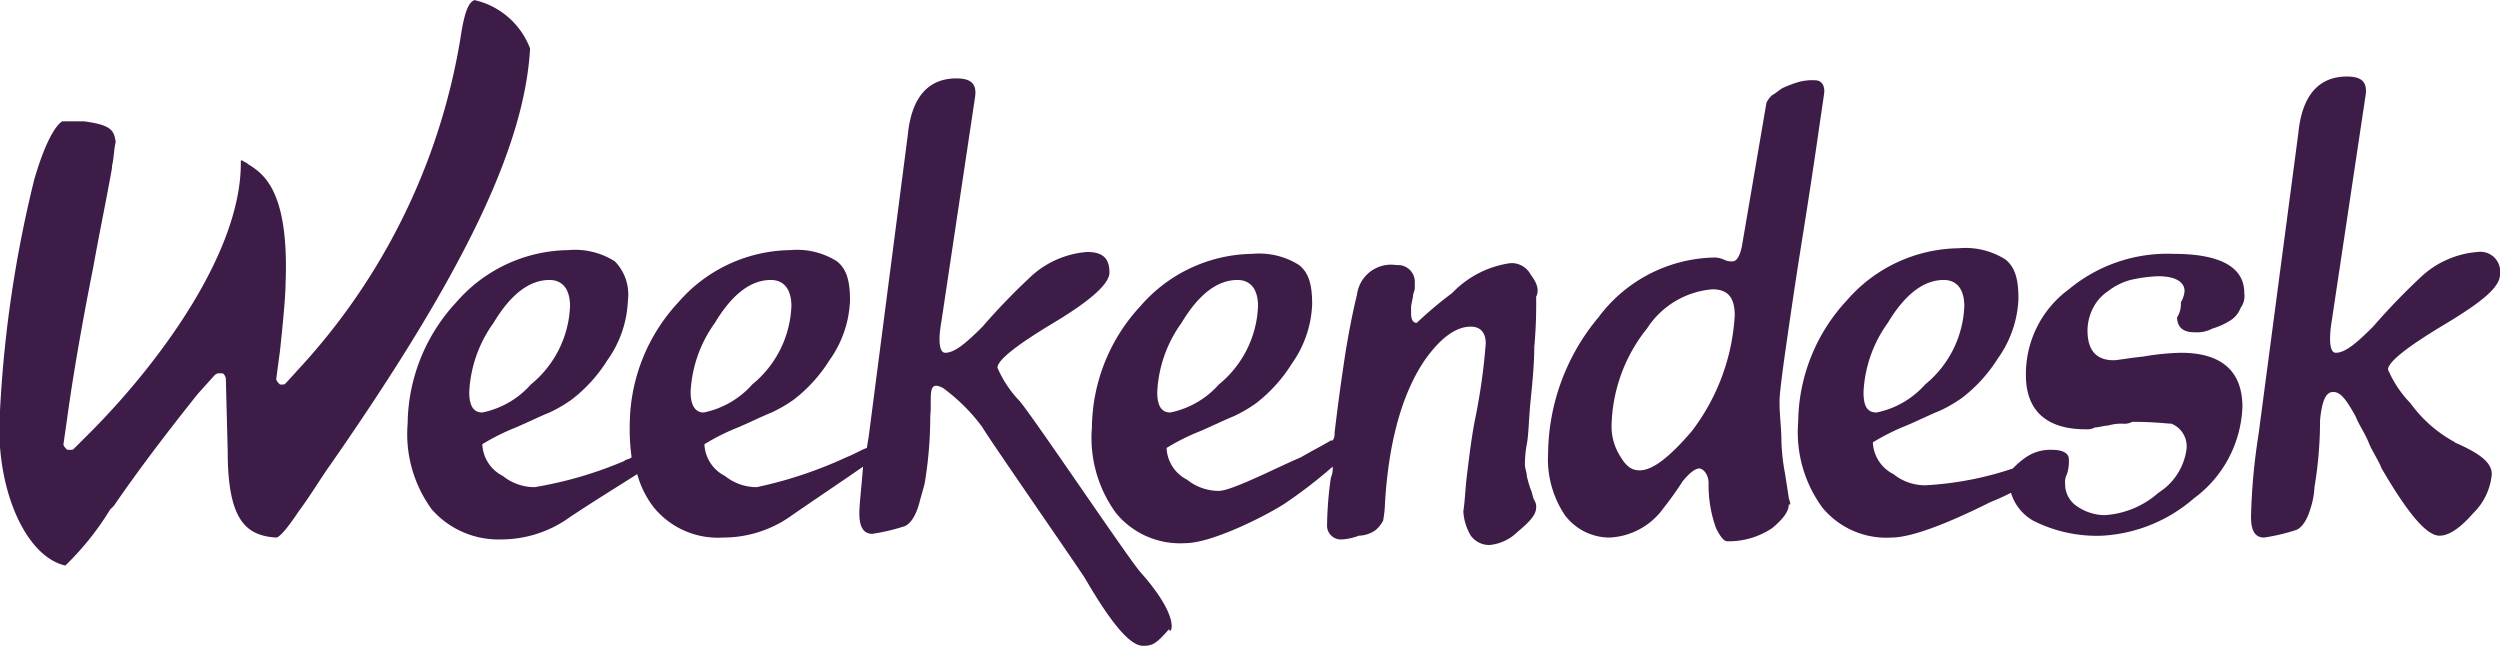 <svg xmlns="http://www.w3.org/2000/svg" id="Layer_1" data-name="Layer 1" viewBox="0 0 133.94 34.6"><defs><style>.cls-1{fill:#3e1c48}</style></defs><path d="M61.14 30.7c-.5-.5-5.6-8.1-6.5-9.2a6 6 0 0 1-1.2-1.8q0-.6 3-2.4t3-2.7c0-.8-.4-1.1-1.2-1.1a5 5 0 0 0-3.1 1.4 35.13 35.13 0 0 0-2.5 2.6c-.9.9-1.5 1.4-2 1.4-.3 0-.4-.6-.2-1.7l1.8-12c.1-.7-.2-1-1-1-1.5 0-2.4 1-2.6 3l-2.1 16.2-.1.6c-.3.1-.6.3-1.1.5a22.46 22.46 0 0 1-4.8 1.6 2.72 2.72 0 0 1-1.7-.6 2 2 0 0 1-1.1-1.7 11.59 11.59 0 0 1 1.8-.9c.7-.3 1.3-.6 1.8-.8a7.46 7.46 0 0 0 1.2-.7 8.05 8.05 0 0 0 1.9-2.1 5.88 5.88 0 0 0 1.1-3.2c0-1.1-.2-1.7-.7-2.1a4 4 0 0 0-2.5-.6 8.07 8.07 0 0 0-6 2.8 9.69 9.69 0 0 0-2.6 6.5 10.87 10.87 0 0 0 .1 1.8c-.1.1-.3.1-.4.2a21 21 0 0 1-4.8 1.4 2.72 2.72 0 0 1-1.7-.6 2 2 0 0 1-1.1-1.7 11.59 11.59 0 0 1 1.8-.9c.7-.3 1.3-.6 1.8-.8a7.46 7.46 0 0 0 1.2-.7 8.05 8.05 0 0 0 1.9-2.1 5.88 5.88 0 0 0 1.1-3.2 2.54 2.54 0 0 0-.7-2.1 4 4 0 0 0-2.5-.6 8.07 8.07 0 0 0-6 2.8 9.69 9.69 0 0 0-2.6 6.5 6.83 6.83 0 0 0 1.3 4.6 4.75 4.75 0 0 0 3.7 1.6 6.28 6.28 0 0 0 3.7-1.2c1.2-.8 2.5-1.6 3.6-2.3a5.08 5.08 0 0 0 .9 1.8 4.44 4.44 0 0 0 3.7 1.6 6.28 6.28 0 0 0 3.7-1.2c1.3-.9 2.8-1.9 3.8-2.6-.1 1.2-.2 2.1-.2 2.5 0 .7.2 1.1.7 1.1a10.46 10.46 0 0 0 1.7-.4c.3-.1.6-.5.8-1.2.1-.4.2-.7.3-1.1a21.86 21.86 0 0 0 .3-3.6c.1-1-.2-2 .7-1.5a9.8 9.8 0 0 1 2.1 2.1c.2.4 5.2 7.6 5.5 8.1 1.4 2.4 2.4 3.6 3.1 3.6.5 0 .7-.1 1.4-.9 0 .4.8-.4-1.5-3Zm-36-9.7a6.9 6.9 0 0 1 1.3-3.7c.9-1.5 1.9-2.3 3-2.3.7 0 1.1.5 1.1 1.4a5.7 5.7 0 0 1-2.1 4.2 4.74 4.74 0 0 1-2.6 1.5c-.5 0-.7-.4-.7-1.1ZM37 21a6.9 6.9 0 0 1 1.3-3.7c.9-1.5 1.9-2.3 3-2.3.7 0 1.1.5 1.1 1.4a5.7 5.7 0 0 1-2.1 4.2 4.74 4.74 0 0 1-2.6 1.5c-.46 0-.7-.4-.7-1.1Z" class="cls-1"/><path d="M82 14.7a1.15 1.15 0 0 0-1.1-.6 5.35 5.35 0 0 0-3.1 1.6 21.46 21.46 0 0 0-1.9 1.6c-.2 0-.3-.2-.3-.5v-.4l.1-.5c0-.2.1-.3.1-.5v-.3a.9.9 0 0 0-.9-.9h-.1a1.84 1.84 0 0 0-2.1 1.6q-.3 1.2-.6 3c-.2 1.3-.4 2.7-.6 4.4a.6.6 0 0 1-.1.4h-.1c-.5.3-1.1.6-1.6.9-1.2.5-3.7 1.8-4.4 1.8a2.72 2.72 0 0 1-1.7-.6 2 2 0 0 1-1.1-1.7 11.59 11.59 0 0 1 1.8-.9c.7-.3 1.3-.6 1.8-.8a7.46 7.46 0 0 0 1.2-.7 8.05 8.05 0 0 0 1.9-2.1 5.88 5.88 0 0 0 1.1-3.2c0-1.1-.2-1.7-.7-2.1a4 4 0 0 0-2.5-.6 8.07 8.07 0 0 0-6 2.8 9.69 9.69 0 0 0-2.6 6.5 6.83 6.83 0 0 0 1.3 4.6 4.44 4.44 0 0 0 3.7 1.6c1.4 0 4.2-1.4 5.3-2.1a25.6 25.6 0 0 0 2.6-2 1.27 1.27 0 0 1-.1.6 19.48 19.48 0 0 0-.2 2.5.74.74 0 0 0 .8.8 2.92 2.92 0 0 0 .9-.2 1.61 1.61 0 0 0 .9-.3 1.76 1.76 0 0 0 .4-.5 5.53 5.53 0 0 0 .1-.9c.2-3.5 1-6.1 2.2-7.8.8-1.1 1.6-1.7 2.4-1.7.5 0 .8.3.8.9a32.42 32.42 0 0 1-.6 4.2c-.2 1.1-.3 2-.4 2.8s-.1 1.3-.2 2a2.84 2.84 0 0 0 .4 1.3 1.23 1.23 0 0 0 1 .5 2.47 2.47 0 0 0 1.5-.7c.6-.5 1-.9 1-1.3a.6.6 0 0 0-.1-.4c-.1-.2-.1-.4-.2-.6a6.37 6.37 0 0 1-.2-.7c0-.2-.1-.4-.1-.6a5.94 5.94 0 0 1 .1-1.1c.1-.5.1-1.3.2-2.3s.2-2 .2-2.9a25.28 25.28 0 0 0 .1-2.7c.2-.4 0-.8-.3-1.2ZM62 21a6.9 6.9 0 0 1 1.3-3.7c.9-1.5 1.9-2.3 3-2.3.7 0 1.1.5 1.1 1.4a5.7 5.7 0 0 1-2.1 4.2 4.74 4.74 0 0 1-2.6 1.5c-.5 0-.7-.4-.7-1.1ZM95.84 26.7l-.2-1.3a11 11 0 0 1-.2-1.8c0-.7-.1-1.3-.1-2.1 0-.3.1-1.2.3-2.6s.5-3.5.9-6 .7-4.5.9-5.9.3-2 .3-2.1c0-.4-.2-.6-.5-.6a2.77 2.77 0 0 0-.9.1 6.89 6.89 0 0 0-.8.3c-.2.1-.4.3-.6.4a1.38 1.38 0 0 0-.3.4l-1.3 7.6c-.1.6-.3.9-.5.9a.9.9 0 0 1-.5-.1 1.27 1.27 0 0 0-.6-.1 7.93 7.93 0 0 0-6.1 3.2 11.54 11.54 0 0 0-2.7 7.3 5.39 5.39 0 0 0 .9 3.3 3 3 0 0 0 2.4 1.2 3.77 3.77 0 0 0 2.9-1.6 17 17 0 0 0 1-1.4c.4-.5.7-.7.9-.7s.5.3.5.8a6.72 6.72 0 0 0 .4 2.4c.2.4.4.7.6.7a4.2 4.2 0 0 0 2.4-.7c.6-.5.9-.9.9-1.3q.15.15 0-.3Zm-5.2-3.6c-1.2 1.4-2.1 2.1-2.8 2.1-.4 0-.7-.2-1-.7a3 3 0 0 1-.5-1.6 8.59 8.59 0 0 1 1.9-5.3 4.62 4.62 0 0 1 3.5-2.1c.8 0 1.2.4 1.2 1.4a11.26 11.26 0 0 1-2.3 6.2Z" class="cls-1"/><path d="M116.64 17c0 .5.3.8.9.8a1.8 1.8 0 0 0 1-.2 3.55 3.55 0 0 0 .9-.4 1.34 1.34 0 0 0 .6-.7 1.08 1.08 0 0 0 .2-.8c0-1.4-1.3-2.1-3.8-2.1a8.27 8.27 0 0 0-5.6 1.9 5.63 5.63 0 0 0-2.3 4.6c0 1.9 1.1 2.9 3.2 2.9a.9.9 0 0 0 .5-.1c.2 0 .5-.1.7-.1a2.49 2.49 0 0 1 .8-.1.9.9 0 0 0 .5-.1c1.2 0 1.9.1 2.1.1a1.31 1.31 0 0 1 .8 1.4 3.27 3.27 0 0 1-1.5 2.3 4.78 4.78 0 0 1-2.9 1.2 2.69 2.69 0 0 1-1.5-.5 1.43 1.43 0 0 1-.6-1.2.9.9 0 0 1 .1-.5 2.2 2.2 0 0 0 .1-.8c0-.3-.3-.5-.9-.5a2.3 2.3 0 0 0-1.4.4 4.35 4.35 0 0 0-.7.6 17.58 17.58 0 0 1-4.7.9 2.72 2.72 0 0 1-1.7-.6 2 2 0 0 1-1.1-1.7 11.59 11.59 0 0 1 1.8-.9c.7-.3 1.3-.6 1.8-.8a7.46 7.46 0 0 0 1.2-.7 8.05 8.05 0 0 0 1.9-2.1 5.88 5.88 0 0 0 1.1-3.2c0-1.1-.2-1.7-.7-2.1a4 4 0 0 0-2.5-.6 8.07 8.07 0 0 0-6 2.8 9.69 9.69 0 0 0-2.6 6.5 6.83 6.83 0 0 0 1.3 4.6 4.44 4.44 0 0 0 3.7 1.6c1.4 0 4.1-1.3 5.3-1.9a11.73 11.73 0 0 0 1.1-.5 2.55 2.55 0 0 0 1.2 1.5 7.53 7.53 0 0 0 3.7.8 8.18 8.18 0 0 0 4.9-2 6.37 6.37 0 0 0 2.6-4.9c0-1.9-1.1-2.9-3.3-2.9a13.55 13.55 0 0 0-2 .2c-.9.1-1.4.2-1.6.2-.9 0-1.4-.5-1.4-1.6a2.66 2.66 0 0 1 .3-1.2 2.36 2.36 0 0 1 .8-.9 3.38 3.38 0 0 1 1.2-.6 7.72 7.72 0 0 1 1.5-.2c.9 0 1.4.3 1.4.8a1.42 1.42 0 0 1-.2.6 1.29 1.29 0 0 1-.2.8Zm-16.8 4a6.9 6.9 0 0 1 1.3-3.7c.9-1.5 1.9-2.3 3-2.3.7 0 1.1.5 1.1 1.4a5.7 5.7 0 0 1-2.1 4.2 4.74 4.74 0 0 1-2.6 1.5c-.54 0-.7-.4-.7-1.1ZM131.54 23.7a7.12 7.12 0 0 1-2.4-2.1 6 6 0 0 1-1.2-1.8q0-.6 3-2.4c2-1.2 3-2 3-2.7a1.06 1.06 0 0 0-1.2-1.2 5 5 0 0 0-3.1 1.4 35.13 35.13 0 0 0-2.5 2.6c-.9.9-1.5 1.4-2 1.4-.3 0-.4-.6-.2-1.8l1.8-12c.1-.7-.2-1-1-1-1.5 0-2.4 1-2.6 3L121 23.3a32.7 32.7 0 0 0-.4 4.4c0 .7.2 1.1.7 1.1a10.46 10.46 0 0 0 1.7-.4c.3-.1.6-.5.8-1.2a4.25 4.25 0 0 0 .2-1.1 21.86 21.86 0 0 0 .3-3.6c.1-1 .3-1.5.7-1.5s.7.4 1.2 1.3c.2.5.5.9.7 1.4s.5.9.7 1.4c1.4 2.4 2.4 3.6 3.1 3.6q.75 0 1.8-1.2a3.33 3.33 0 0 0 1-2.1c0-.6-.6-1.1-2-1.7ZM25.44 0c-.3.1-.5.5-.7 1.6a34.28 34.28 0 0 1-8.4 17.8l-1 1.1c-.1.1-.1.1-.2.1H15c-.1-.1-.2-.2-.2-.3l.2-1.5s.3-2.7.3-3.6c.2-5-1.2-5.9-2-6.4-.1-.1-.2-.1-.3-.2h-.1C13 13.3 8.74 19.2 5 23l-1 1c-.1.1-.1.1-.2.1h-.2c-.1-.1-.2-.2-.2-.3l.2-1.4c.3-2.2.8-5.1 1.4-8.1.3-1.7.7-3.6 1-5.3v-.1c.1-.4.1-.9.2-1.3-.1-.6-.2-.9-1.7-1.1H3.34c-.2.1-.8.7-1.5 3.1A65.29 65.29 0 0 0 0 22c-.3 4 1.3 7.8 3.5 8.3a15.18 15.18 0 0 0 2.4-3l.2-.2c1.1-1.6 2.5-3.5 4.5-6l.9-1a.37.37 0 0 1 .3-.1h.1c.1 0 .2.2.2.3l.1 3.9c0 3.7 1 4.5 2.6 4.6.1 0 .4-.2 1.2-1.4.6-.8 1.2-1.8 1.7-2.5 7.1-10.2 10.4-17 10.7-22.3a4.17 4.17 0 0 0-3-2.6Z" class="cls-1"/></svg>